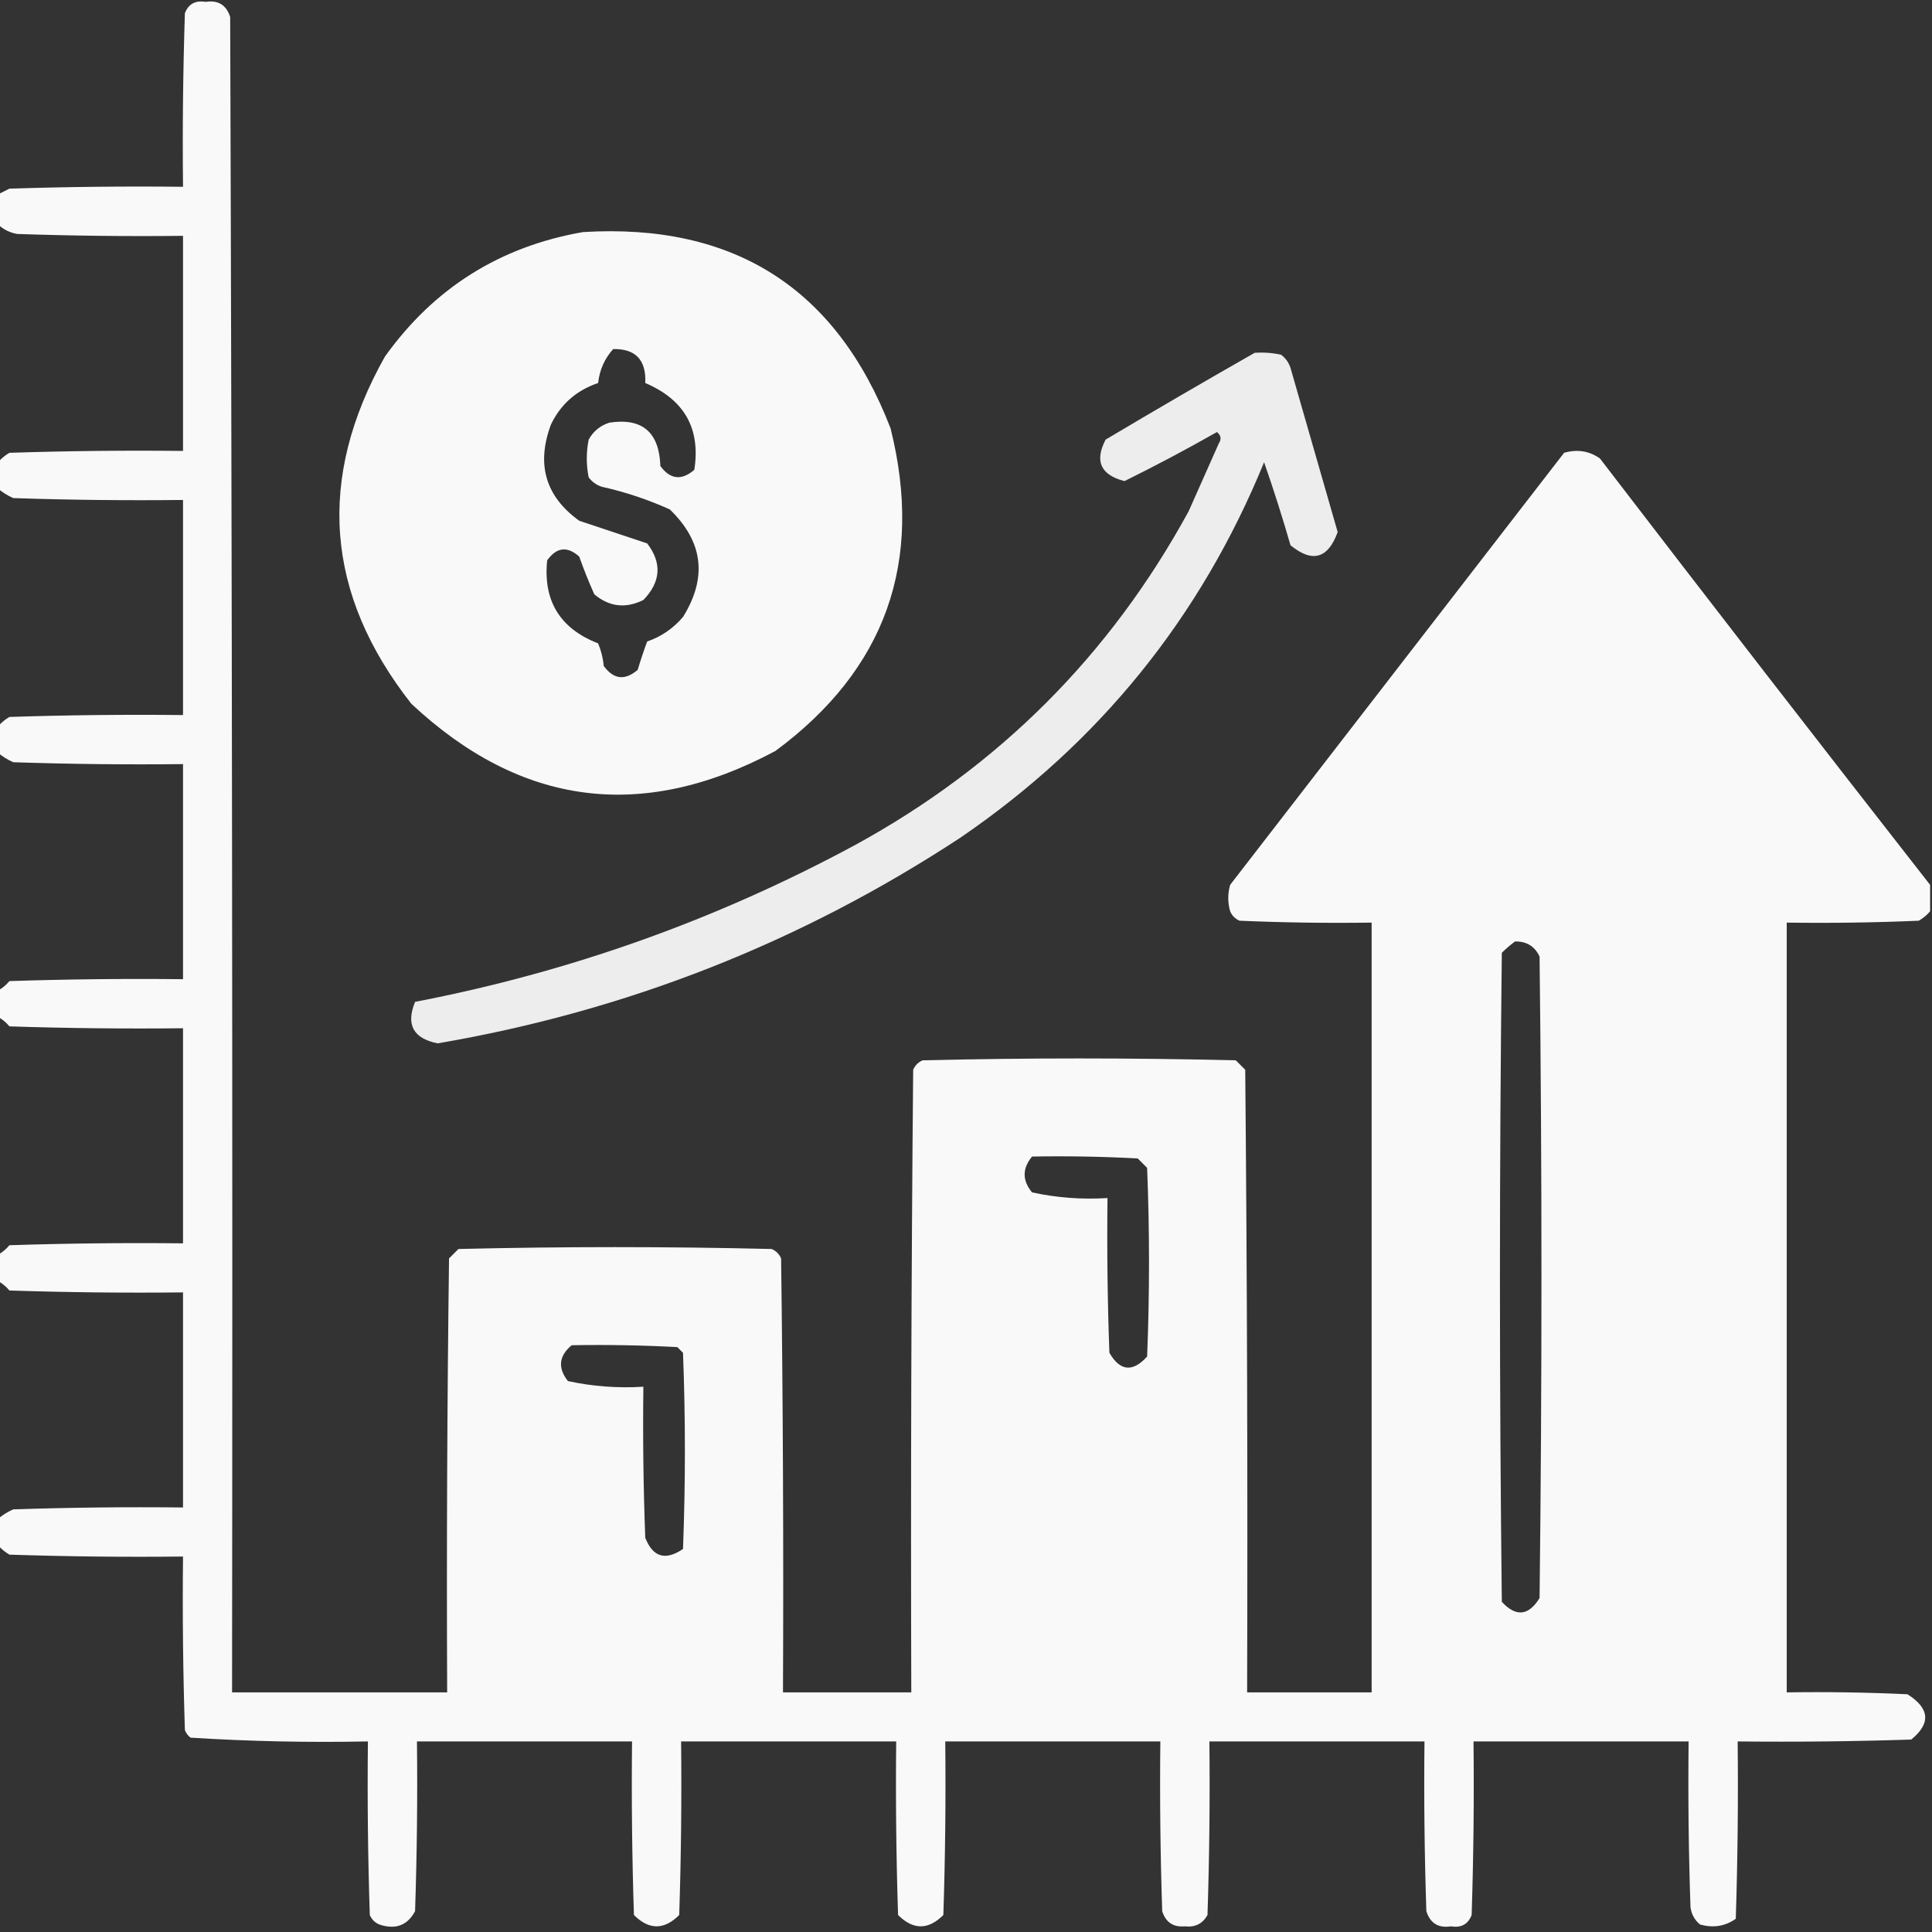 <svg width="100" height="100" viewBox="0 0 100 100" fill="none" xmlns="http://www.w3.org/2000/svg">
<rect x="0" y="0" width="100" height="100" fill="#333333" stroke="none"/>
<g clip-path="url(#clip0_295_37445)">
<path opacity="0.968" fill-rule="evenodd" clip-rule="evenodd" d="M99.902 45.8C99.902 46.256 99.902 46.712 99.902 47.168C99.744 47.357 99.549 47.52 99.316 47.656C97.039 47.754 94.76 47.786 92.481 47.754C92.481 61.035 92.481 74.316 92.481 87.597C94.565 87.565 96.648 87.597 98.731 87.695C99.884 88.423 99.949 89.204 98.926 90.039C95.932 90.136 92.937 90.169 89.941 90.136C89.974 93.197 89.941 96.257 89.844 99.316C89.289 99.707 88.671 99.805 87.988 99.609C87.716 99.38 87.553 99.087 87.5 98.73C87.402 95.866 87.37 93.002 87.402 90.136C83.691 90.136 79.981 90.136 76.269 90.136C76.302 93.132 76.269 96.127 76.172 99.121C75.988 99.6 75.63 99.795 75.098 99.707C74.45 99.807 74.027 99.547 73.828 98.925C73.731 95.996 73.698 93.067 73.731 90.136C70.019 90.136 66.309 90.136 62.598 90.136C62.63 93.132 62.598 96.127 62.5 99.121C62.247 99.573 61.856 99.768 61.328 99.707C60.73 99.76 60.34 99.5 60.156 98.925C60.059 95.996 60.026 93.067 60.059 90.136C56.348 90.136 52.637 90.136 48.926 90.136C48.958 93.132 48.926 96.127 48.828 99.121C48.047 99.902 47.266 99.902 46.484 99.121C46.387 96.127 46.354 93.132 46.387 90.136C42.676 90.136 38.965 90.136 35.254 90.136C35.286 93.132 35.254 96.127 35.156 99.121C34.375 99.902 33.594 99.902 32.812 99.121C32.715 96.127 32.682 93.132 32.715 90.136C29.004 90.136 25.293 90.136 21.582 90.136C21.615 93.067 21.582 95.996 21.484 98.925C21.083 99.666 20.465 99.894 19.629 99.609C19.401 99.511 19.238 99.349 19.141 99.121C19.043 96.127 19.01 93.132 19.043 90.136C15.974 90.198 12.914 90.133 9.863 89.941C9.728 89.838 9.63 89.708 9.57 89.55C9.473 86.556 9.44 83.561 9.473 80.566C6.477 80.599 3.482 80.566 0.488 80.468C0.256 80.332 0.06 80.169 -0.098 79.98C-0.098 79.524 -0.098 79.069 -0.098 78.613C0.133 78.417 0.394 78.254 0.684 78.125C3.613 78.027 6.542 77.994 9.473 78.027C9.473 74.316 9.473 70.605 9.473 66.894C6.477 66.927 3.482 66.894 0.488 66.796C0.318 66.592 0.122 66.43 -0.098 66.308C-0.098 65.853 -0.098 65.397 -0.098 64.941C0.122 64.82 0.318 64.657 0.488 64.453C3.482 64.355 6.477 64.323 9.473 64.355C9.473 60.644 9.473 56.933 9.473 53.222C6.477 53.255 3.482 53.222 0.488 53.125C0.318 52.92 0.122 52.758 -0.098 52.636C-0.098 52.181 -0.098 51.725 -0.098 51.269C0.122 51.148 0.318 50.985 0.488 50.781C3.482 50.683 6.477 50.651 9.473 50.683C9.473 46.972 9.473 43.261 9.473 39.55C6.542 39.583 3.613 39.55 0.684 39.453C0.394 39.323 0.133 39.161 -0.098 38.965C-0.098 38.509 -0.098 38.053 -0.098 37.597C0.06 37.408 0.256 37.245 0.488 37.109C3.482 37.011 6.477 36.979 9.473 37.011C9.473 33.3 9.473 29.59 9.473 25.878C6.542 25.911 3.613 25.878 0.684 25.781C0.394 25.652 0.133 25.489 -0.098 25.293C-0.098 24.837 -0.098 24.381 -0.098 23.925C0.06 23.736 0.256 23.573 0.488 23.437C3.482 23.34 6.477 23.307 9.473 23.34C9.473 19.628 9.473 15.918 9.473 12.207C6.607 12.239 3.743 12.207 0.879 12.109C0.498 12.037 0.172 11.875 -0.098 11.621C-0.098 11.1 -0.098 10.579 -0.098 10.058C0.092 9.963 0.288 9.866 0.488 9.765C3.482 9.668 6.477 9.635 9.473 9.668C9.44 6.672 9.473 3.677 9.57 0.683C9.754 0.204 10.113 0.009 10.645 0.097C11.292 -0.004 11.715 0.257 11.914 0.879C12.012 29.785 12.044 58.691 12.012 87.597C15.723 87.597 19.434 87.597 23.145 87.597C23.112 80.11 23.145 72.623 23.242 65.136C23.405 64.974 23.568 64.811 23.73 64.648C29.134 64.518 34.538 64.518 39.941 64.648C40.169 64.746 40.332 64.908 40.43 65.136C40.527 72.623 40.56 80.11 40.527 87.597C42.741 87.597 44.955 87.597 47.168 87.597C47.135 76.855 47.168 66.113 47.266 55.371C47.363 55.143 47.526 54.98 47.754 54.882C53.158 54.752 58.561 54.752 63.965 54.882C64.127 55.045 64.29 55.208 64.453 55.371C64.551 66.113 64.583 76.855 64.551 87.597C66.699 87.597 68.848 87.597 70.996 87.597C70.996 74.316 70.996 61.035 70.996 47.754C68.717 47.786 66.438 47.754 64.16 47.656C63.932 47.558 63.77 47.395 63.672 47.168C63.542 46.712 63.542 46.256 63.672 45.8C69.434 38.346 75.195 30.892 80.957 23.437C81.639 23.241 82.258 23.339 82.812 23.73C88.482 31.123 94.179 38.48 99.902 45.8ZM78.418 48.73C79.016 48.719 79.439 48.98 79.688 49.511C79.818 60.579 79.818 71.647 79.688 82.715C79.117 83.639 78.466 83.704 77.734 82.91C77.604 71.712 77.604 60.514 77.734 49.316C77.958 49.094 78.186 48.899 78.418 48.73ZM53.418 59.863C55.242 59.831 57.065 59.863 58.887 59.961C59.049 60.123 59.212 60.286 59.375 60.449C59.505 63.704 59.505 66.959 59.375 70.215C58.624 71.04 57.973 70.975 57.422 70.019C57.324 67.351 57.292 64.681 57.324 62.011C55.999 62.093 54.697 61.996 53.418 61.718C52.908 61.1 52.908 60.482 53.418 59.863ZM29.59 69.629C31.414 69.596 33.237 69.629 35.059 69.726C35.156 69.824 35.254 69.921 35.352 70.019C35.482 73.404 35.482 76.79 35.352 80.175C34.44 80.794 33.789 80.599 33.398 79.59C33.301 76.986 33.268 74.382 33.301 71.777C31.976 71.859 30.674 71.761 29.395 71.484C28.86 70.802 28.925 70.184 29.59 69.629Z" fill="white"/>
<path opacity="0.969" fill-rule="evenodd" clip-rule="evenodd" d="M30.177 12.012C37.992 11.538 43.298 14.924 46.095 22.169C47.825 29.087 45.839 34.653 40.138 38.868C33.25 42.553 26.967 41.739 21.29 36.426C16.833 30.751 16.377 24.762 19.923 18.458C22.463 14.907 25.881 12.759 30.177 12.012ZM31.739 18.067C32.9 18.047 33.454 18.633 33.399 19.825C35.423 20.685 36.27 22.183 35.938 24.317C35.279 24.884 34.693 24.82 34.181 24.122C34.121 22.368 33.242 21.619 31.544 21.876C31.067 22.027 30.709 22.32 30.47 22.755C30.339 23.406 30.339 24.057 30.47 24.708C30.646 24.942 30.874 25.105 31.153 25.196C32.367 25.467 33.539 25.857 34.669 26.368C36.395 28.033 36.623 29.888 35.352 31.934C34.846 32.529 34.227 32.952 33.497 33.204C33.32 33.682 33.157 34.17 33.009 34.669C32.35 35.236 31.764 35.171 31.251 34.473C31.213 34.068 31.116 33.677 30.958 33.301C28.986 32.535 28.108 31.103 28.321 29.005C28.809 28.321 29.362 28.256 29.981 28.809C30.218 29.479 30.478 30.13 30.762 30.762C31.538 31.412 32.385 31.51 33.302 31.055C34.207 30.115 34.272 29.139 33.497 28.126C32.325 27.735 31.153 27.345 29.981 26.954C28.236 25.698 27.747 24.038 28.517 21.973C29.023 20.92 29.837 20.204 30.958 19.825C31.036 19.141 31.296 18.555 31.739 18.067Z" fill="white"/>
<path opacity="0.908" fill-rule="evenodd" clip-rule="evenodd" d="M64.941 18.262C65.401 18.23 65.857 18.262 66.308 18.36C66.543 18.536 66.706 18.764 66.796 19.043C67.61 21.875 68.424 24.707 69.238 27.539C68.738 28.919 67.924 29.147 66.796 28.223C66.379 26.776 65.924 25.344 65.429 23.926C62.139 31.97 56.898 38.448 49.707 43.359C41.452 48.782 32.435 52.33 22.656 54.004C21.391 53.752 21 53.036 21.484 51.856C29.484 50.317 37.069 47.615 44.238 43.75C51.692 39.681 57.454 33.919 61.523 26.465C62.044 25.293 62.565 24.121 63.086 22.949C63.232 22.728 63.199 22.532 62.988 22.363C61.411 23.259 59.816 24.105 58.203 24.902C56.97 24.585 56.645 23.869 57.226 22.754C59.794 21.227 62.366 19.729 64.941 18.262Z" fill="white"/>
</g>
<defs>
<clipPath id="clip0_295_37445">
<rect width="100" height="100" fill="white"/>
</clipPath>
</defs>
</svg>
